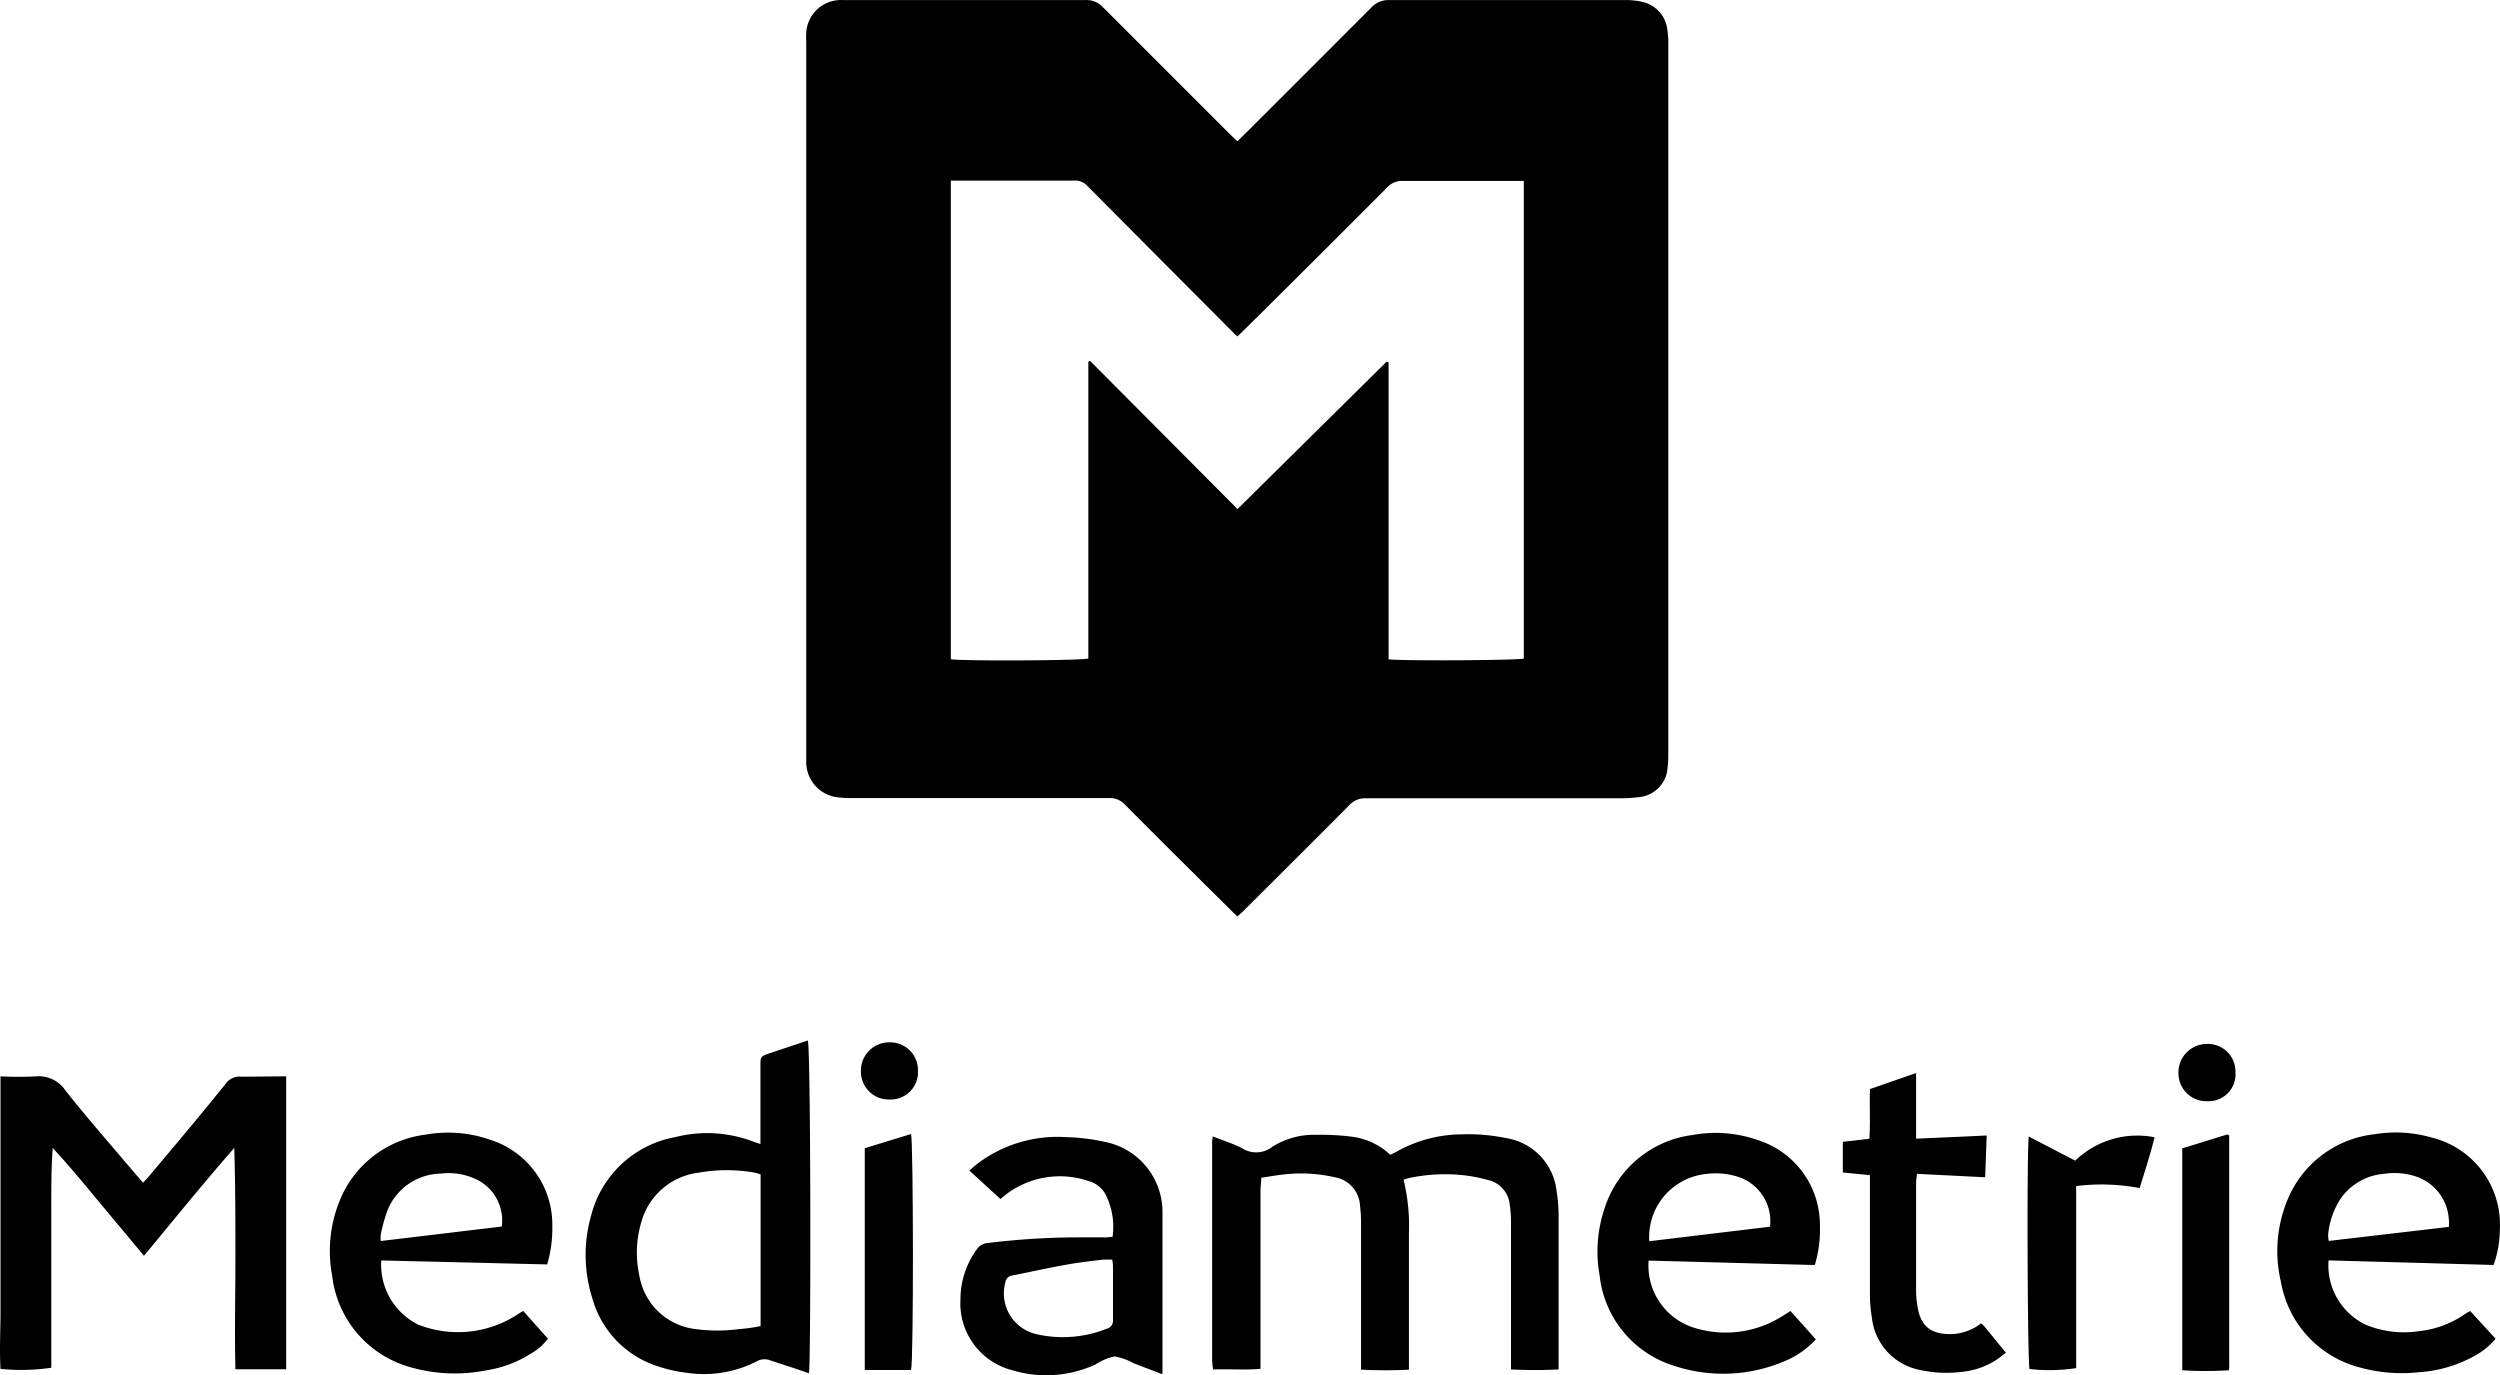 <svg xmlns="http://www.w3.org/2000/svg" width="145.802" height="80.206" viewBox="0 0 145.802 80.206"><defs><style>.a{fill:#000;}</style></defs><g transform="translate(-257 -13103)"><path class="a" d="M115.517,74.529l-1.918-1.9c-1.548-1.54-3.1-3.073-4.636-4.628a1.178,1.178,0,0,0-.926-.378h-15a5.5,5.5,0,0,1-.74-.037,2.066,2.066,0,0,1-1.918-2.081V23.516a4.149,4.149,0,0,1,0-.526,2.022,2.022,0,0,1,2.081-1.91h14.21a1.294,1.294,0,0,1,1.014.422l7.4,7.4.437.415.481-.467q3.665-3.658,7.324-7.324a1.355,1.355,0,0,1,1.059-.444h13.788a4.071,4.071,0,0,1,.992.111,1.88,1.88,0,0,1,1.437,1.636,4.57,4.57,0,0,1,.052.792V65.095a6.152,6.152,0,0,1-.044.792,1.836,1.836,0,0,1-1.688,1.681,8.066,8.066,0,0,1-1,.067h-14.9a1.245,1.245,0,0,0-.97.4c-2.059,2.073-4.132,4.132-6.205,6.2Zm16.743-42.9H125.18a1.176,1.176,0,0,0-.926.385q-4.132,4.146-8.286,8.257l-.444.429-.193-.178q-4.287-4.3-8.568-8.612a.945.945,0,0,0-.74-.3H98.811V59.526c.681.111,7.6.081,8.02-.044V42.169l.1-.044,8.6,8.642,8.7-8.6.111.044v17.32c.933.1,7.486.059,7.886-.044V31.632Z" transform="translate(213.642 13081.922)"/><path class="a" d="M42.931,105.848v17.083H39.969c-.052-2.17,0-4.31,0-6.457s0-4.28-.067-6.45c-1.792,2.044-3.488,4.147-5.265,6.287l-2.651-3.177c-.866-1.044-1.733-2.1-2.673-3.11-.1,1.481-.081,2.858-.081,4.28v8.538a12.126,12.126,0,0,1-2.962.067c-.067-1.118,0-2.221,0-3.391v-13.67a20.6,20.6,0,0,0,2.073,0,1.873,1.873,0,0,1,1.733.852c1.325,1.666,2.732,3.266,4.11,4.895l.4.452c.156-.17.3-.311.422-.467,1.481-1.762,2.962-3.517,4.384-5.287a.986.986,0,0,1,.889-.429C41.139,105.87,42,105.848,42.931,105.848Z" transform="translate(230.76 13059.926)"/><path class="a" d="M133.607,113.071a11.346,11.346,0,0,1,.311,3.14v7.931a27,27,0,0,1-2.792,0v-8.6a7.652,7.652,0,0,0-.059-.948,1.77,1.77,0,0,0-1.481-1.674,8.765,8.765,0,0,0-2.888-.17c-.452.044-.9.126-1.392.2,0,.274-.044.511-.044.741v10.4c-.933.089-1.822,0-2.762.044a5.287,5.287,0,0,1-.059-.541V111.005a1.884,1.884,0,0,1,.044-.466c.592.237,1.163.415,1.688.681a1.525,1.525,0,0,0,1.777-.074,4.532,4.532,0,0,1,2.562-.7,14.675,14.675,0,0,1,2,.1,3.984,3.984,0,0,1,2.318,1.066c.141-.067.267-.126.385-.193a7.849,7.849,0,0,1,3.784-1,10.962,10.962,0,0,1,2.57.215,3.51,3.51,0,0,1,2.962,3.1,8.956,8.956,0,0,1,.118,1.414v8.982c-.926.044-1.822.044-2.777,0v-8.619a7.245,7.245,0,0,0-.089-1.1,1.629,1.629,0,0,0-1.3-1.34,8.818,8.818,0,0,0-1.6-.289,10.253,10.253,0,0,0-2.962.185A2.321,2.321,0,0,0,133.607,113.071Z" transform="translate(205.251 13058.737)"/><path class="a" d="M85.725,122.441c-.741-.267-1.481-.5-2.221-.741a.925.925,0,0,0-.844.052,6.723,6.723,0,0,1-4.051.659,8.111,8.111,0,0,1-1.644-.363,5.777,5.777,0,0,1-3.865-3.954,8.372,8.372,0,0,1-.067-4.895,6.2,6.2,0,0,1,4.887-4.532,7.583,7.583,0,0,1,4.665.3l.311.1v-4.554c0-.548,0-.548.541-.741l2.221-.74C85.836,103.477,85.844,121.878,85.725,122.441Zm-2.821-11.6a2.281,2.281,0,0,0-.318-.1,9.449,9.449,0,0,0-3.31,0,3.968,3.968,0,0,0-3.325,2.866,6.272,6.272,0,0,0-.118,3.132,3.761,3.761,0,0,0,3.236,3.117,9.587,9.587,0,0,0,2.629,0,8.76,8.76,0,0,0,1.207-.17v-8.849Z" transform="translate(218.454 13060.652)"/><path class="a" d="M165.649,118.007l-9.693-.259a3.8,3.8,0,0,0,2.458,3.851,6.16,6.16,0,0,0,5.235-.548c.185-.1.355-.222.578-.363l.741.822.74.837a5.2,5.2,0,0,1-1.9,1.3,9.122,9.122,0,0,1-6.346.244,6.219,6.219,0,0,1-4.362-5.272,7.858,7.858,0,0,1,.3-3.954,6.2,6.2,0,0,1,5.132-4.243,7.4,7.4,0,0,1,3.8.3,5.183,5.183,0,0,1,3.614,4.947A7.13,7.13,0,0,1,165.649,118.007Zm-9.626-1.392,7.013-.844a2.718,2.718,0,0,0-1.755-2.873,4.252,4.252,0,0,0-1.925-.207,3.7,3.7,0,0,0-3.362,3.917Z" transform="translate(197.192 13058.771)"/><path class="a" d="M55.219,117.737a3.894,3.894,0,0,0,2.162,3.747,6.345,6.345,0,0,0,5.843-.637c.074-.052.148-.089.274-.163l1.437,1.614a3,3,0,0,1-.963.852,6.715,6.715,0,0,1-2.607.992,9.391,9.391,0,0,1-4.391-.163,6.287,6.287,0,0,1-4.621-5.354,7.769,7.769,0,0,1,.415-4.31,6.212,6.212,0,0,1,5.05-3.917,7.408,7.408,0,0,1,3.747.3,5.184,5.184,0,0,1,3.628,5.05,7.343,7.343,0,0,1-.3,2.221Zm7.027-1.977a2.658,2.658,0,0,0-1.318-2.666,3.706,3.706,0,0,0-2.221-.422,3.413,3.413,0,0,0-3.125,2.14,9.078,9.078,0,0,0-.392,1.414,1.466,1.466,0,0,0,0,.378Z" transform="translate(224.018 13058.773)"/><path class="a" d="M219.52,118l-9.626-.267a3.842,3.842,0,0,0,2.14,3.74,5.808,5.808,0,0,0,3.154.385,5.733,5.733,0,0,0,2.688-1.014,2.63,2.63,0,0,1,.281-.156l1.481,1.614a4.23,4.23,0,0,1-1.281,1.029,7.675,7.675,0,0,1-3.221.926,9.079,9.079,0,0,1-3.451-.289,6.25,6.25,0,0,1-4.569-4.984,7.8,7.8,0,0,1,.4-4.821,6.22,6.22,0,0,1,5.087-3.791,7.511,7.511,0,0,1,3.288.193,5.228,5.228,0,0,1,3.991,5.406A6.335,6.335,0,0,1,219.52,118Zm-2.607-2.221a2.061,2.061,0,0,0,0-.37,2.822,2.822,0,0,0-1.792-2.525,3.975,3.975,0,0,0-1.977-.2,3.406,3.406,0,0,0-2.533,1.429,4.647,4.647,0,0,0-.74,2.1,1.723,1.723,0,0,0,.037.385Z" transform="translate(182.909 13058.774)"/><path class="a" d="M114.157,124.444l-1.622-.622a3.4,3.4,0,0,0-1.133-.4,3.186,3.186,0,0,0-1.081.459,6.855,6.855,0,0,1-4.887.341,4.028,4.028,0,0,1-3.006-4.147,4.931,4.931,0,0,1,.963-2.91.816.816,0,0,1,.6-.355,43.758,43.758,0,0,1,5.265-.333h1.481a3.152,3.152,0,0,0,.563-.037,4.179,4.179,0,0,0-.437-2.518,1.629,1.629,0,0,0-1-.741,5.185,5.185,0,0,0-4.71.741l-.392.318-1.814-1.659c.178-.155.326-.289.489-.415a7.754,7.754,0,0,1,5.183-1.533,11.565,11.565,0,0,1,2.221.274,4.161,4.161,0,0,1,3.369,4.065v9.456Zm-2.881-6.664a4.825,4.825,0,0,0-.585,0c-.74.089-1.429.17-2.14.3-1.037.185-2.059.415-3.1.622a.459.459,0,0,0-.407.407,2.437,2.437,0,0,0,1.714,2.989c.046.012.091.023.137.033a6.91,6.91,0,0,0,4.08-.333.473.473,0,0,0,.348-.511V118.12a2.593,2.593,0,0,0-.052-.363Z" transform="translate(210.587 13058.687)"/><path class="a" d="M173.98,111.544l-1.57-.155V109.6l1.548-.178c.067-.955,0-1.918.037-2.9l2.688-.933v3.828l4.117-.185-.089,2.436-3.984-.2c0,.193-.044.341-.044.489v6.39a5.86,5.86,0,0,0,.089.889c.193,1.222.9,1.614,2.044,1.577a2.96,2.96,0,0,0,1.659-.629,2.337,2.337,0,0,1,.2.193l1.244,1.525c-.244.185-.459.363-.689.5a4.5,4.5,0,0,1-1.888.615,7.226,7.226,0,0,1-2.466-.118,3.48,3.48,0,0,1-2.769-3.029,8.462,8.462,0,0,1-.118-1.414v-6.953Z" transform="translate(192.065 13059.991)"/><path class="a" d="M187.306,110.584l2.71,1.407a5.211,5.211,0,0,1,4.628-1.363c-.252,1.014-.563,1.97-.874,2.962a11.99,11.99,0,0,0-3.7-.118v10.619a10.37,10.37,0,0,1-2.718.052C187.231,123.78,187.187,111.436,187.306,110.584Z" transform="translate(188.013 13058.699)"/><path class="a" d="M94.81,111.219l2.7-.829c.133.444.156,13.188,0,13.766h-2.7Z" transform="translate(212.624 13058.745)"/><path class="a" d="M202.13,124.178a21.776,21.776,0,0,1-2.71,0V111.235l2.636-.815.1.059a.089.089,0,0,1,0,.044,1.075,1.075,0,0,1,0,.207v12.988a2.531,2.531,0,0,1,0,.318A.609.609,0,0,1,202.13,124.178Z" transform="translate(184.852 13058.737)"/><path class="a" d="M200.793,106.639a1.63,1.63,0,0,1-1.674-1.584q0-.041,0-.082a1.659,1.659,0,0,1,1.644-1.674h.037a1.607,1.607,0,0,1,1.645,1.568c0,.038,0,.076,0,.113a1.569,1.569,0,0,1-1.476,1.658A1.54,1.54,0,0,1,200.793,106.639Z" transform="translate(184.93 13060.585)"/><path class="a" d="M97.834,104.895a1.593,1.593,0,0,1-1.573,1.611q-.069,0-.138,0a1.622,1.622,0,0,1-1.617-1.626c0-.03,0-.061,0-.092a1.644,1.644,0,0,1,1.671-1.616h.054a1.614,1.614,0,0,1,1.6,1.625C97.837,104.828,97.836,104.861,97.834,104.895Z" transform="translate(212.704 13060.619)"/></g></svg>